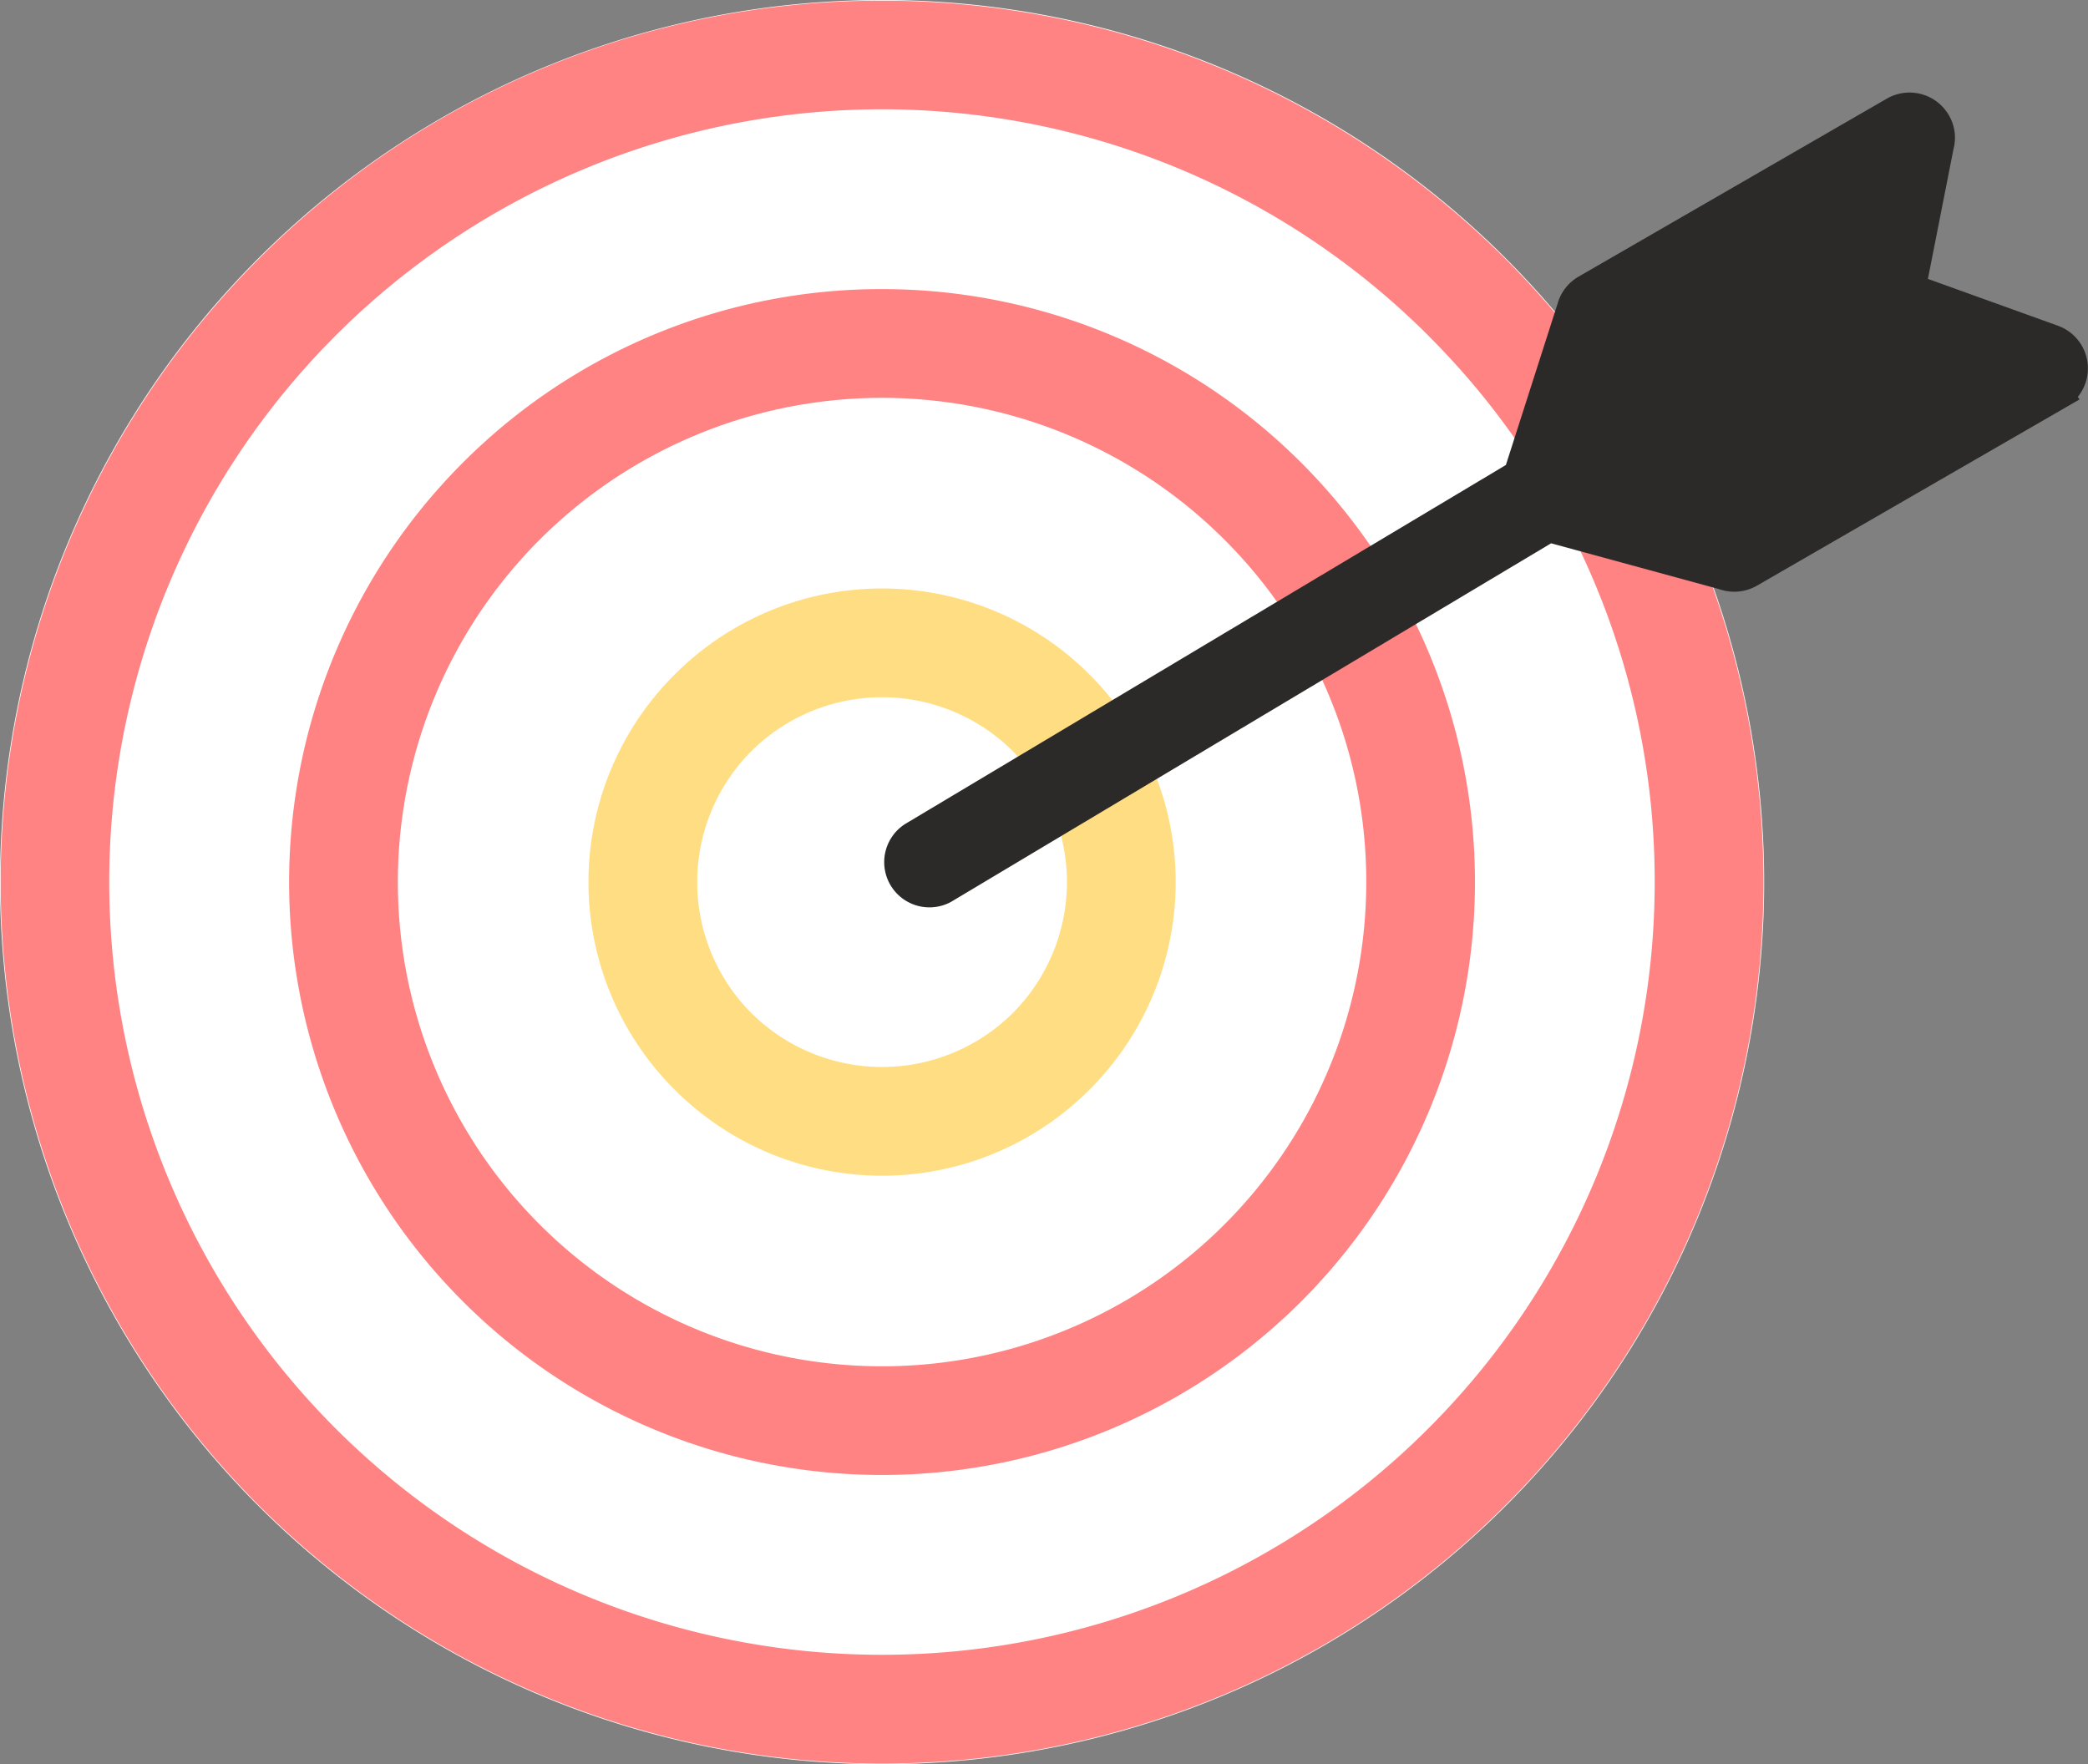<svg id="target-goals-icon" xmlns="http://www.w3.org/2000/svg" width="88.038" height="74.383" viewBox="0 0 88.038 74.383">
  <rect x="0" y="0" width="88.038" height="74.383" fill="#808080" stroke="none"/>
  <path id="Path_85206" data-name="Path 85206" d="M37.191,0A37.192,37.192,0,1,1,0,37.191,37.192,37.192,0,0,1,37.191,0Z" fill="#fff" fill-rule="evenodd"/>
  <path id="Path_85207" data-name="Path 85207" d="M37.323.16A37.164,37.164,0,1,1,11.044,11.046,37.044,37.044,0,0,1,37.323.16ZM60.361,14.287A32.581,32.581,0,1,0,69.9,37.323a32.482,32.482,0,0,0-9.541-23.036Z" transform="translate(-0.132 -0.132)" fill="#ff8383"/>
  <path id="Path_85208" data-name="Path 85208" d="M95.891,70.89a25,25,0,1,1-17.678,7.323A24.923,24.923,0,0,1,95.891,70.89Zm14.437,10.565a20.416,20.416,0,1,0,5.98,14.437A20.354,20.354,0,0,0,110.328,81.455Z" transform="translate(-58.701 -58.701)" fill="#ff8383"/>
  <path id="Path_85209" data-name="Path 85209" d="M156.679,144.3a12.352,12.352,0,0,1,8.745,3.626l.009.009a12.356,12.356,0,0,1,0,17.489l-.009.009a12.356,12.356,0,0,1-17.489,0l-.009-.009a12.356,12.356,0,0,1,0-17.489l.009-.009a12.35,12.35,0,0,1,8.744-3.626Zm5.513,6.859a7.819,7.819,0,0,0-11.024,0l-.009.009a7.819,7.819,0,0,0,0,11.024l.009.007a7.815,7.815,0,0,0,11.024,0l.007-.007a7.815,7.815,0,0,0,0-11.024l-.007-.009Z" transform="translate(-119.488 -119.488)" fill="#ffde83"/>
  <path id="Path_85210" data-name="Path 85210" d="M219.333,56.785A1.907,1.907,0,0,1,217.4,53.5l25.331-15.137,2.2-6.866a1.855,1.855,0,0,1,.332-.619,1.912,1.912,0,0,1,.533-.457l13-7.506a1.917,1.917,0,0,1,2.856,1.42,1.948,1.948,0,0,1-.052.726l-1.075,5.456,5.48,1.974a1.911,1.911,0,0,1,.841,3l.072.108-13.6,7.851a1.919,1.919,0,0,1-1.6.146l-7.081-1.931Z" transform="translate(-179.237 -18.758)" fill="#2b2a29"/>
</svg>
